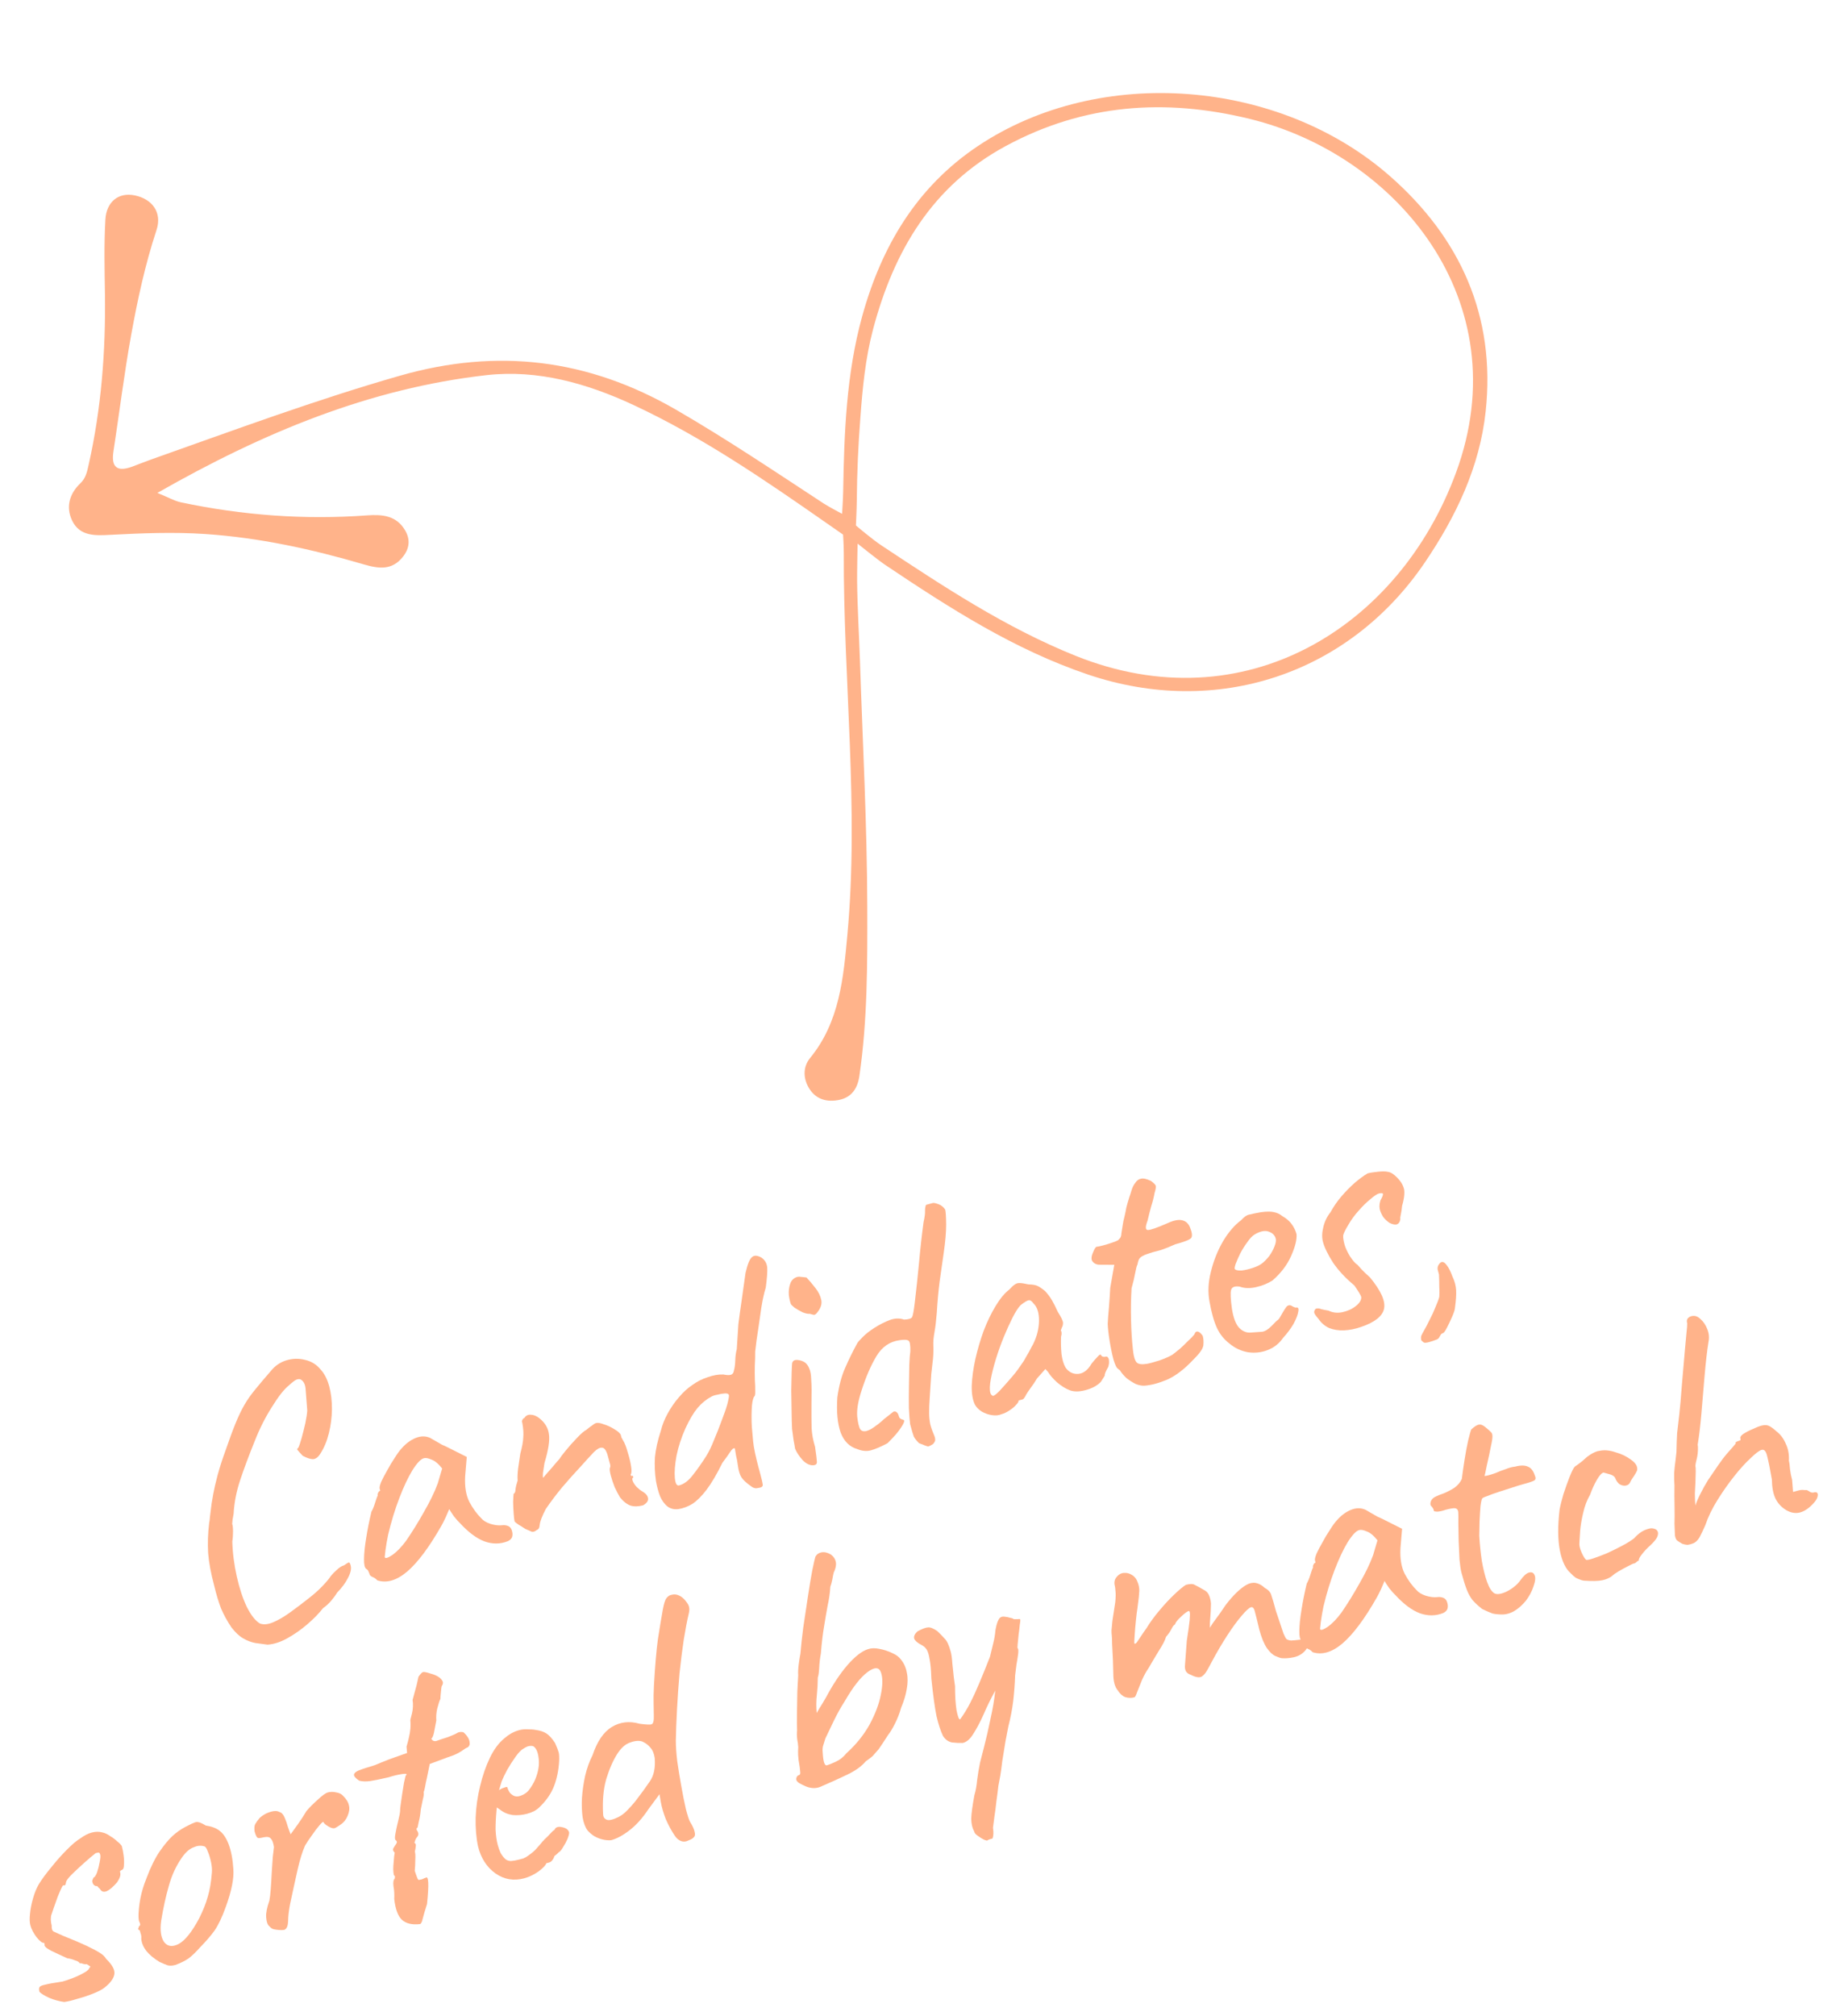 <svg width="199" height="220" viewBox="0 0 199 220" fill="none" xmlns="http://www.w3.org/2000/svg">
<path d="M184.812 168.438C184.639 168.512 184.446 168.564 184.233 168.593C184.039 168.59 183.834 168.548 183.619 168.468C183.358 168.317 183.175 168.201 183.07 168.118C182.958 168.01 182.881 167.824 182.838 167.559C182.82 167.288 182.803 166.865 182.787 166.289C182.805 165.842 182.808 165.234 182.795 164.465C182.775 163.67 182.772 162.884 182.785 162.107C182.752 161.674 182.741 161.222 182.752 160.749C182.789 160.27 182.837 159.829 182.895 159.427C182.946 159 182.982 158.672 183.004 158.446C183.017 157.669 183.041 156.986 183.077 156.397C183.138 155.801 183.217 155.117 183.314 154.346C183.404 153.549 183.496 152.502 183.591 151.207C183.744 149.51 183.855 148.224 183.924 147.35C184.012 146.442 184.072 145.791 184.105 145.396C184.156 144.968 184.179 144.645 184.176 144.425C184.12 144.219 184.13 144.05 184.206 143.92C184.307 143.782 184.448 143.689 184.628 143.641C184.989 143.544 185.32 143.649 185.623 143.954C185.945 144.227 186.197 144.601 186.379 145.077C186.555 145.526 186.595 145.985 186.499 146.452C186.336 147.49 186.195 148.715 186.076 150.127C185.951 151.514 185.835 152.884 185.728 154.237C185.615 155.565 185.479 156.706 185.32 157.66C185.348 157.763 185.357 157.953 185.349 158.232C185.341 158.51 185.313 158.766 185.265 158.999C185.217 159.233 185.166 159.454 185.111 159.662C185.082 159.863 185.068 159.963 185.068 159.963C185.095 160.066 185.108 160.27 185.107 160.574C185.106 160.878 185.096 161.253 185.077 161.7C185.057 162.037 185.035 162.47 185.012 163.001C185.014 163.525 185.035 163.961 185.073 164.31C185.139 164.044 185.317 163.624 185.605 163.049C185.893 162.475 186.172 161.973 186.443 161.541C186.758 161.07 187.115 160.547 187.513 159.971C187.911 159.395 188.237 158.962 188.49 158.674C188.744 158.385 188.966 158.132 189.157 157.915C189.366 157.666 189.471 157.541 189.471 157.541C189.443 157.438 189.468 157.376 189.545 157.356C189.641 157.302 189.741 157.262 189.844 157.234C189.947 157.207 189.995 157.18 189.988 157.154C190.007 157.121 190.003 157.054 189.975 156.951C189.941 156.822 190.051 156.668 190.307 156.489C190.588 156.303 190.915 156.133 191.288 155.978C191.679 155.79 192.004 155.662 192.261 155.592C192.571 155.51 192.833 155.509 193.047 155.589C193.262 155.669 193.57 155.891 193.971 156.253C194.39 156.582 194.718 157.032 194.954 157.604C195.209 158.143 195.316 158.75 195.276 159.423C195.331 159.629 195.371 159.936 195.398 160.343C195.443 160.717 195.521 161.11 195.631 161.522L195.731 162.821L196.349 162.655C196.555 162.6 196.758 162.587 196.959 162.616C197.153 162.619 197.25 162.621 197.25 162.621C197.381 162.696 197.512 162.772 197.642 162.847C197.766 162.897 197.88 162.908 197.983 162.88C198.292 162.797 198.442 162.895 198.434 163.173C198.419 163.426 198.284 163.697 198.03 163.985C197.523 164.563 197.011 164.921 196.496 165.059C196.006 165.19 195.5 165.105 194.978 164.803C194.448 164.476 194.06 164.055 193.812 163.542C193.564 163.029 193.432 162.332 193.418 161.453C193.217 160.292 193.048 159.454 192.91 158.939C192.79 158.391 192.589 158.155 192.306 158.231C192.048 158.3 191.646 158.601 191.098 159.134C190.544 159.642 189.947 160.298 189.308 161.105C188.668 161.911 188.058 162.779 187.479 163.707C186.899 164.635 186.455 165.555 186.147 166.465C185.942 166.935 185.739 167.362 185.538 167.747C185.331 168.106 185.089 168.336 184.812 168.438Z" fill="#FFB38A"/>
<path d="M176.021 171.954C175.727 172.198 175.358 172.366 174.913 172.458C174.469 172.549 173.838 172.566 173.022 172.509C172.971 172.523 172.841 172.502 172.633 172.447C172.451 172.386 172.249 172.302 172.027 172.196C171.824 172.057 171.644 171.898 171.486 171.72C170.915 171.238 170.513 170.407 170.279 169.227C170.046 168.047 170.034 166.56 170.243 164.764C170.32 164.33 170.459 163.768 170.661 163.079C170.889 162.383 171.117 161.742 171.347 161.156C171.595 160.537 171.786 160.168 171.92 160.05C171.92 160.05 172.048 159.96 172.303 159.781C172.559 159.602 172.875 159.338 173.251 158.989C173.366 158.903 173.494 158.814 173.634 158.721C173.801 158.621 173.971 158.534 174.144 158.46C174.318 158.386 174.472 158.344 174.608 158.335C175.13 158.223 175.71 158.275 176.347 158.491C177.004 158.674 177.574 158.949 178.059 159.316C178.537 159.657 178.756 160.012 178.717 160.382C178.731 160.433 178.682 160.557 178.568 160.753C178.474 160.916 178.358 161.099 178.219 161.302C178.099 161.472 178.004 161.636 177.936 161.792C177.848 161.981 177.685 162.094 177.447 162.13C177.234 162.16 177.013 162.108 176.784 161.976C176.575 161.812 176.415 161.578 176.307 161.276C176.2 161.084 175.955 160.942 175.572 160.852C175.215 160.754 175.036 160.705 175.036 160.705C174.83 160.761 174.585 161.033 174.302 161.523C174.038 161.98 173.795 162.515 173.573 163.127C173.233 163.715 172.982 164.375 172.82 165.109C172.651 165.817 172.539 166.482 172.485 167.104C172.45 167.693 172.424 168.114 172.409 168.366C172.375 168.652 172.459 169.016 172.66 169.459C172.862 169.901 173.028 170.161 173.159 170.236C173.275 170.26 173.536 170.204 173.942 170.068C174.373 169.925 174.874 169.735 175.446 169.499C176.011 169.237 176.559 168.966 177.091 168.685C177.623 168.405 178.049 168.139 178.368 167.888C178.775 167.447 179.152 167.153 179.498 167.005C179.845 166.857 180.116 166.785 180.31 166.788C180.621 166.815 180.826 166.912 180.926 167.078C181.026 167.245 181.017 167.468 180.898 167.748C180.773 168.002 180.523 168.304 180.147 168.653C179.79 168.97 179.479 169.302 179.213 169.649C178.966 169.964 178.86 170.185 178.894 170.314C178.791 170.342 178.686 170.412 178.578 170.523C178.488 170.602 178.402 170.64 178.317 170.634C178.266 170.648 178.07 170.742 177.73 170.916C177.39 171.09 177.041 171.28 176.682 171.487C176.349 171.686 176.129 171.842 176.021 171.954Z" fill="#FFB38A"/>
<path d="M163.903 176.194C163.515 176.188 163.188 176.151 162.921 176.085C162.648 175.992 162.273 175.83 161.797 175.599C161.378 175.27 161.03 174.949 160.753 174.637C160.501 174.317 160.288 173.933 160.112 173.483C159.93 173.007 159.738 172.396 159.538 171.649C159.455 171.34 159.383 170.863 159.32 170.217C159.283 169.564 159.252 168.882 159.227 168.171C159.221 167.427 159.21 166.768 159.194 166.192C159.204 165.61 159.201 165.238 159.185 165.077C159.173 164.721 158.992 164.562 158.643 164.601C158.295 164.639 157.918 164.726 157.512 164.862C157.126 164.966 156.858 164.996 156.709 164.953C156.599 164.955 156.537 164.93 156.523 164.879C156.502 164.802 156.492 164.763 156.492 164.763C156.464 164.66 156.434 164.599 156.402 164.58C156.388 164.529 156.325 164.449 156.213 164.341C156.134 164.251 156.122 164.103 156.177 163.895C156.25 163.654 156.422 163.47 156.691 163.343C156.909 163.229 157.208 163.108 157.588 162.979C157.986 162.817 158.374 162.616 158.751 162.377C159.122 162.112 159.395 161.79 159.57 161.412C159.65 160.783 159.751 160.08 159.874 159.302C159.996 158.523 160.127 157.826 160.265 157.209C160.423 156.559 160.536 156.156 160.604 156C160.98 155.651 161.278 155.474 161.498 155.471C161.711 155.441 162.001 155.598 162.369 155.941C162.546 156.087 162.674 156.205 162.753 156.294C162.858 156.376 162.913 156.527 162.916 156.747C162.92 156.967 162.865 157.327 162.75 157.827C162.661 158.32 162.508 159.037 162.291 159.979C162.232 160.271 162.178 160.534 162.13 160.768C162.075 160.976 162.048 161.079 162.048 161.079C162.158 161.078 162.316 161.049 162.522 160.994C162.728 160.939 162.982 160.857 163.284 160.748C163.554 160.621 163.904 160.485 164.335 160.342C164.759 160.174 165.107 160.08 165.378 160.063C165.971 159.904 166.44 159.903 166.785 160.059C167.124 160.189 167.375 160.508 167.539 161.016C167.666 161.286 167.647 161.47 167.48 161.57C167.339 161.663 166.921 161.803 166.226 161.989C165.994 162.051 165.637 162.161 165.154 162.318C164.672 162.475 164.164 162.638 163.629 162.809C163.121 162.973 162.681 163.132 162.308 163.287C161.955 163.41 161.785 163.497 161.798 163.548C161.735 163.62 161.672 163.9 161.609 164.386C161.572 164.865 161.539 165.412 161.51 166.027C161.501 166.61 161.49 167.137 161.479 167.609C161.533 168.533 161.626 169.447 161.758 170.351C161.915 171.247 162.106 172.01 162.33 172.64C162.554 173.271 162.816 173.683 163.117 173.879C163.411 174.049 163.876 173.979 164.511 173.671C165.139 173.337 165.614 172.947 165.937 172.502C166.297 171.992 166.619 171.698 166.902 171.622C167.211 171.54 167.417 171.636 167.518 171.913C167.639 172.157 167.597 172.568 167.393 173.147C167.209 173.694 166.933 174.209 166.566 174.694C166.192 175.153 165.768 175.529 165.294 175.822C164.839 176.082 164.376 176.206 163.903 176.194Z" fill="#FFB38A"/>
<path d="M143.285 180.311C143.127 180.133 142.957 180.013 142.775 179.951C142.585 179.864 142.477 179.769 142.45 179.666C142.422 179.563 142.381 179.463 142.328 179.367C142.294 179.238 142.211 179.136 142.08 179.061C141.91 178.941 141.83 178.589 141.839 178.007C141.842 177.399 141.917 176.647 142.063 175.752C142.203 174.831 142.397 173.855 142.645 172.822C142.796 172.561 142.929 172.235 143.046 171.845C143.162 171.455 143.258 171.195 143.333 171.064C143.306 170.961 143.32 170.86 143.377 170.762C143.426 170.639 143.503 170.563 143.606 170.535L143.544 170.304C143.509 170.175 143.566 169.925 143.715 169.554C143.89 169.175 144.11 168.758 144.374 168.3C144.631 167.817 144.907 167.357 145.204 166.918C145.494 166.454 145.747 166.11 145.963 165.887C146.407 165.381 146.902 165.014 147.448 164.785C148.02 164.549 148.557 164.543 149.059 164.767C149.157 164.824 149.32 164.918 149.549 165.05C149.777 165.182 150.039 165.333 150.333 165.503C150.645 165.64 150.962 165.79 151.281 165.953L153.052 166.845L152.875 168.963C152.816 170.083 152.967 171.009 153.329 171.74C153.716 172.464 154.153 173.065 154.64 173.542C154.845 173.791 155.175 173.992 155.63 174.146C156.111 174.293 156.539 174.344 156.913 174.299C157.126 174.27 157.34 174.295 157.555 174.376C157.77 174.456 157.915 174.638 157.991 174.922C158.06 175.179 158.064 175.399 158.002 175.581C157.941 175.763 157.788 175.915 157.544 176.035C156.722 176.366 155.868 176.374 154.983 176.059C154.124 175.737 153.226 175.066 152.291 174.047C152.146 173.92 151.929 173.675 151.638 173.311C151.366 172.915 151.2 172.655 151.14 172.534C151.071 172.69 150.944 172.986 150.757 173.423C150.563 173.834 150.41 174.137 150.297 174.333C148.965 176.678 147.715 178.351 146.549 179.354C145.401 180.324 144.313 180.643 143.285 180.311ZM144.096 177.775C144.145 177.955 144.415 177.883 144.908 177.558C145.419 177.2 145.928 176.677 146.434 175.989C147.109 175.008 147.764 173.949 148.398 172.812C149.058 171.669 149.555 170.639 149.889 169.721L150.367 168.103C149.95 167.579 149.56 167.256 149.196 167.133C148.85 166.977 148.574 166.926 148.368 166.982C148.033 167.071 147.614 167.515 147.11 168.313C146.632 169.103 146.157 170.114 145.686 171.344C145.215 172.575 144.811 173.898 144.472 175.314C144.353 175.898 144.255 176.463 144.18 177.007C144.124 177.519 144.096 177.775 144.096 177.775Z" fill="#FFB38A"/>
<path d="M139.917 180.965C139.774 180.948 139.547 180.871 139.234 180.734C138.921 180.597 138.609 180.308 138.297 179.867C137.979 179.4 137.699 178.716 137.458 177.814C137.276 177.035 137.127 176.426 137.01 175.988C136.918 175.543 136.769 175.348 136.563 175.404C136.357 175.459 136.013 175.772 135.531 176.343C135.068 176.881 134.553 177.585 133.985 178.455C133.418 179.325 132.858 180.275 132.306 181.307C132.124 181.659 131.939 181.998 131.751 182.325C131.581 182.619 131.39 182.836 131.179 182.975C130.961 183.089 130.667 183.071 130.296 182.922L129.777 182.688C129.614 182.594 129.502 182.486 129.442 182.364C129.375 182.216 129.343 182.045 129.346 181.851L129.551 179.063C129.715 178.025 129.819 177.28 129.863 176.826C129.9 176.347 129.905 176.056 129.878 175.953C129.843 175.824 129.791 175.783 129.72 175.829C129.521 175.91 129.246 176.122 128.896 176.464C128.54 176.781 128.324 177.059 128.251 177.3C128.148 177.327 128.024 177.485 127.88 177.772C127.736 178.059 127.537 178.347 127.283 178.636C127.186 178.993 126.932 179.489 126.523 180.123C126.139 180.751 125.758 181.391 125.381 182.044C125.122 182.417 124.88 182.855 124.656 183.356C124.457 183.851 124.283 184.285 124.134 184.656C124.011 185.02 123.911 185.213 123.834 185.233C123.499 185.323 123.165 185.316 122.834 185.211C122.528 185.1 122.255 184.856 122.016 184.478C121.693 184.095 121.531 183.49 121.53 182.662C121.522 181.808 121.477 180.716 121.397 179.385C121.396 178.971 121.385 178.67 121.362 178.483C121.34 178.296 121.33 178.105 121.333 177.911C121.355 177.684 121.388 177.344 121.432 176.89C121.502 176.43 121.607 175.739 121.747 174.818C121.796 174.281 121.802 173.893 121.766 173.654C121.749 173.382 121.726 173.195 121.698 173.092C121.629 172.835 121.635 172.598 121.716 172.384C121.822 172.162 121.968 171.985 122.153 171.852C122.338 171.72 122.528 171.655 122.722 171.658C123.019 171.634 123.302 171.71 123.57 171.887C123.864 172.056 124.079 172.344 124.215 172.749C124.324 173.051 124.374 173.341 124.366 173.62C124.351 173.872 124.332 174.112 124.31 174.339L124.165 175.496C124.112 175.814 124.055 176.271 123.994 176.867C123.932 177.463 123.887 178.013 123.856 178.519C123.819 178.998 123.811 179.276 123.832 179.353C123.878 179.424 123.965 179.387 124.092 179.242C124.212 179.072 124.36 178.853 124.537 178.585C124.732 178.284 124.931 177.996 125.133 177.721C125.536 177.061 126.011 176.409 126.556 175.766C127.12 175.09 127.667 174.502 128.195 174.002C128.724 173.501 129.142 173.155 129.449 172.962C129.887 172.844 130.204 172.842 130.4 172.955C130.621 173.062 130.993 173.266 131.516 173.567C131.745 173.699 131.91 173.904 132.011 174.18C132.113 174.456 132.173 174.73 132.19 175.002C132.192 175.112 132.184 175.39 132.165 175.837C132.14 176.258 132.111 176.665 132.079 177.061C132.073 177.449 132.07 177.643 132.07 177.643C132.07 177.643 132.177 177.476 132.391 177.143C132.631 176.802 132.894 176.442 133.178 176.062C133.456 175.656 133.664 175.352 133.803 175.149C134.601 174.107 135.345 173.383 136.037 172.977C136.729 172.571 137.407 172.679 138.071 173.302C138.456 173.502 138.693 173.77 138.783 174.105C138.898 174.433 139.066 175.009 139.287 175.833C139.403 176.161 139.535 176.554 139.685 177.01C139.835 177.467 139.975 177.885 140.104 178.265C140.252 178.611 140.363 178.817 140.435 178.88C140.54 178.962 140.706 179.015 140.932 179.037C141.178 179.026 141.488 178.998 141.862 178.953C142.263 178.901 142.539 179.006 142.692 179.269C142.846 179.532 142.751 179.847 142.408 180.215C142.083 180.55 141.686 180.767 141.215 180.866C140.745 180.964 140.312 180.997 139.917 180.965Z" fill="#FFB38A"/>
<path d="M107.805 200.833C107.793 200.892 107.663 200.871 107.415 200.772C107.194 200.666 106.962 200.521 106.719 200.337C106.484 200.179 106.358 200.02 106.342 199.858C106.143 199.525 106.035 199.071 106.019 198.496C106.035 197.939 106.15 197.08 106.364 195.919C106.511 195.438 106.611 194.886 106.666 194.264C106.746 193.635 106.851 193 106.983 192.357C107.049 192.091 107.198 191.513 107.429 190.623C107.66 189.732 107.889 188.732 108.116 187.622C108.369 186.506 108.545 185.464 108.646 184.499C108.162 185.374 107.734 186.248 107.36 187.121C106.98 187.968 106.604 188.676 106.232 189.245C105.886 189.808 105.503 190.131 105.084 190.216C104.728 190.228 104.337 190.209 103.909 190.158C103.5 190.074 103.172 189.831 102.926 189.427C102.671 188.888 102.439 188.177 102.231 187.295C102.047 186.405 101.859 185.034 101.667 183.18C101.638 182.249 101.574 181.549 101.476 181.078C101.396 180.575 101.287 180.218 101.147 180.007C101.008 179.795 100.811 179.627 100.557 179.502C100.139 179.283 99.886 179.061 99.798 178.836C99.729 178.578 99.851 178.311 100.163 178.034C100.67 177.76 101.046 177.618 101.291 177.608C101.53 177.571 101.869 177.701 102.307 177.998C102.603 178.278 102.869 178.551 103.107 178.819C103.363 179.054 103.588 179.532 103.781 180.253C103.864 180.562 103.923 180.988 103.958 181.531C104.019 182.067 104.072 182.577 104.119 183.061C104.185 183.513 104.229 183.833 104.252 184.02C104.25 185.042 104.303 185.911 104.412 186.627C104.547 187.336 104.679 187.674 104.808 187.639C105.212 187.089 105.578 186.494 105.903 185.855C106.248 185.183 106.588 184.443 106.923 183.635C107.278 182.795 107.66 181.851 108.069 180.802C108.184 180.302 108.302 179.815 108.423 179.341C108.544 178.867 108.624 178.39 108.661 177.911C108.726 177.534 108.808 177.222 108.907 176.975C109.006 176.727 109.104 176.577 109.2 176.524C109.315 176.438 109.473 176.409 109.674 176.438C109.901 176.46 110.106 176.502 110.288 176.564C110.489 176.593 110.596 176.633 110.61 176.684C110.643 176.703 110.714 176.712 110.824 176.71C110.934 176.708 111.044 176.706 111.154 176.704C111.282 176.67 111.357 176.691 111.378 176.768C111.392 176.82 111.372 177.005 111.319 177.322C111.292 177.633 111.25 177.99 111.192 178.392C111.153 178.761 111.12 179.101 111.092 179.412C111.058 179.698 111.061 179.862 111.101 179.907C111.166 179.945 111.179 180.148 111.14 180.518C111.094 180.861 111.033 181.25 110.956 181.685C110.905 182.113 110.857 182.499 110.811 182.842C110.781 183.761 110.712 184.691 110.605 185.63C110.491 186.544 110.313 187.476 110.07 188.424C109.998 188.775 109.894 189.313 109.758 190.04C109.647 190.76 109.533 191.467 109.415 192.161C109.33 192.874 109.255 193.419 109.19 193.795C109.142 194.028 109.074 194.392 108.985 194.885C108.929 195.397 108.858 195.954 108.771 196.557C108.71 197.154 108.638 197.711 108.556 198.23C108.481 198.775 108.427 199.189 108.393 199.475C108.473 199.978 108.453 200.37 108.335 200.65C108.232 200.677 108.116 200.708 107.987 200.743C107.866 200.803 107.805 200.833 107.805 200.833Z" fill="#FFB38A"/>
<path d="M89.791 194.894C89.477 195.061 89.167 195.143 88.863 195.142C88.559 195.141 88.267 195.081 87.987 194.963C87.707 194.845 87.453 194.719 87.224 194.587C86.989 194.43 86.889 194.263 86.924 194.088C86.953 193.887 87.058 193.762 87.238 193.714C87.341 193.686 87.378 193.566 87.349 193.353C87.338 193.107 87.279 192.682 87.172 192.075C87.127 191.701 87.109 191.375 87.117 191.096C87.144 190.785 87.144 190.578 87.116 190.475C87.121 190.391 87.092 190.178 87.028 189.836C86.983 189.462 86.977 189.132 87.011 188.847C86.99 188.356 86.986 187.722 86.998 186.945C87.004 186.143 87.017 185.367 87.037 184.616C87.075 183.833 87.107 183.231 87.133 182.81C87.108 182.513 87.127 182.121 87.19 181.635C87.253 181.149 87.315 180.759 87.375 180.467C87.439 179.677 87.543 178.724 87.686 177.609C87.854 176.488 88.023 175.366 88.192 174.244C88.36 173.122 88.519 172.168 88.668 171.383C88.835 170.565 88.949 170.065 89.011 169.883C89.162 169.622 89.382 169.466 89.673 169.416C89.989 169.359 90.326 169.434 90.685 169.642C90.993 169.863 91.179 170.144 91.243 170.486C91.3 170.802 91.222 171.182 91.01 171.625C90.955 171.833 90.901 172.096 90.849 172.414C90.789 172.706 90.719 172.959 90.638 173.174C90.598 173.848 90.502 174.522 90.352 175.197C90.227 175.865 90.098 176.618 89.963 177.455C89.821 178.266 89.702 179.264 89.606 180.449C89.505 181.001 89.443 181.542 89.42 182.073C89.389 182.578 89.34 182.908 89.272 183.065C89.269 183.673 89.234 184.317 89.168 184.997C89.095 185.652 89.09 186.302 89.152 186.948C89.152 186.948 89.247 186.785 89.435 186.458C89.65 186.125 89.898 185.713 90.181 185.223C90.896 183.872 91.662 182.714 92.48 181.75C93.324 180.778 94.078 180.19 94.741 179.984C95.094 179.862 95.505 179.849 95.972 179.944C96.465 180.033 96.933 180.184 97.377 180.396C97.814 180.583 98.141 180.826 98.359 181.127C98.69 181.535 98.902 182.017 98.995 182.571C99.107 183.093 99.101 183.689 98.977 184.357C98.871 184.993 98.665 185.669 98.361 186.386C98.208 186.951 97.988 187.521 97.701 188.095C97.431 188.636 97.183 189.048 96.955 189.33C96.759 189.631 96.564 189.931 96.368 190.232C96.192 190.5 96.043 190.72 95.923 190.89C95.651 191.211 95.428 191.464 95.257 191.648C95.079 191.806 94.826 191.998 94.5 192.224C94.063 192.755 93.392 193.238 92.487 193.674C91.582 194.11 90.683 194.516 89.791 194.894ZM90.267 192.654C90.448 192.606 90.759 192.481 91.202 192.279C91.671 192.071 92.07 191.757 92.399 191.337C93.444 190.395 94.284 189.355 94.918 188.219C95.545 187.057 95.957 185.967 96.153 184.948C96.368 183.896 96.371 183.081 96.161 182.503C95.951 181.924 95.465 181.916 94.705 182.479C93.945 183.041 93.121 184.09 92.235 185.625C91.806 186.292 91.414 186.991 91.058 187.721C90.72 188.419 90.401 189.084 90.101 189.717C89.997 190.048 89.908 190.334 89.834 190.575C89.787 190.809 89.778 191.032 89.807 191.245C89.856 192.253 90.01 192.723 90.267 192.654Z" fill="#FFB38A"/>
<path d="M75.2 200.833C74.886 201 74.588 201.024 74.308 200.906C74.061 200.806 73.844 200.616 73.658 200.335C73.294 199.797 72.966 199.195 72.677 198.527C72.407 197.826 72.225 197.199 72.131 196.644L71.991 195.812L70.805 197.413C70.136 198.421 69.435 199.202 68.7 199.758C67.992 200.307 67.328 200.664 66.71 200.83C66.413 200.854 66.102 200.827 65.777 200.748C65.452 200.67 65.143 200.546 64.849 200.376C64.581 200.199 64.348 200 64.15 199.776C63.899 199.457 63.716 198.982 63.602 198.35C63.514 197.711 63.489 197 63.527 196.216C63.585 195.4 63.701 194.596 63.875 193.804C64.068 192.979 64.337 192.231 64.681 191.559C65.186 190.043 65.89 189.013 66.793 188.467C67.696 187.921 68.7 187.804 69.805 188.116C70.55 188.219 70.997 188.238 71.144 188.171C71.318 188.097 71.393 187.759 71.37 187.158C71.363 186.718 71.355 186.278 71.348 185.839C71.334 185.373 71.346 184.749 71.384 183.965C71.504 181.835 71.647 180.154 71.814 178.922C72.006 177.684 72.185 176.6 72.351 175.673C72.475 175.004 72.611 174.582 72.757 174.404C72.921 174.195 73.11 174.075 73.323 174.046C73.606 173.97 73.891 174.004 74.178 174.148C74.466 174.292 74.722 174.527 74.947 174.853C75.112 175.057 75.206 175.253 75.229 175.44C75.27 175.594 75.251 175.834 75.173 176.159C75.004 176.867 74.825 177.798 74.638 178.952C74.469 180.074 74.315 181.303 74.176 182.638C74.062 183.966 73.971 185.274 73.902 186.562C73.833 187.851 73.791 188.98 73.775 189.951C73.772 190.559 73.824 191.318 73.93 192.228C74.061 193.131 74.213 194.057 74.384 195.005C74.548 195.927 74.714 196.753 74.882 197.481C75.068 198.176 75.214 198.62 75.321 198.812C75.614 199.286 75.782 199.655 75.825 199.92C75.894 200.177 75.874 200.362 75.766 200.474C75.665 200.611 75.476 200.731 75.2 200.833ZM67.521 198.293C67.861 198.12 68.171 197.885 68.45 197.589C68.756 197.286 69.064 196.941 69.374 196.555C69.988 195.755 70.513 195.035 70.948 194.393C71.384 193.752 71.557 192.905 71.468 191.852C71.389 191.349 71.234 190.977 71.003 190.735C70.792 190.46 70.497 190.235 70.119 190.061C69.754 189.937 69.309 189.974 68.782 190.17C68.273 190.334 67.805 190.75 67.376 191.417C66.91 192.149 66.508 193.071 66.171 194.183C65.86 195.288 65.749 196.574 65.838 198.04C65.856 198.312 65.988 198.497 66.236 198.596C66.483 198.696 66.912 198.595 67.521 198.293Z" fill="#FFB38A"/>
<path d="M57.215 204.989C56.082 205.292 55.04 205.116 54.091 204.459C53.136 203.777 52.498 202.788 52.179 201.493C51.982 200.552 51.896 199.512 51.922 198.373C51.967 197.202 52.129 196.054 52.408 194.93C52.68 193.781 53.037 192.746 53.481 191.827C53.925 190.907 54.453 190.2 55.066 189.704C55.289 189.506 55.532 189.331 55.794 189.178C56.083 189.018 56.382 188.896 56.691 188.813C56.974 188.737 57.284 188.71 57.621 188.73C57.95 188.724 58.232 188.745 58.466 188.793C58.952 188.856 59.346 188.985 59.646 189.181C59.947 189.376 60.26 189.72 60.586 190.213C60.794 190.682 60.926 191.019 60.981 191.225C61.036 191.431 61.055 191.757 61.036 192.204C60.976 193.214 60.79 194.12 60.48 194.921C60.17 195.721 59.665 196.464 58.965 197.149C58.794 197.333 58.577 197.501 58.314 197.654C58.07 197.775 57.807 197.873 57.523 197.949C57.008 198.087 56.482 198.131 55.944 198.082C55.425 198 54.972 197.804 54.586 197.494L54.232 197.257L54.199 197.597C54.128 198.362 54.094 199.061 54.099 199.695C54.129 200.322 54.209 200.88 54.34 201.369C54.423 201.679 54.528 201.968 54.656 202.237C54.809 202.5 54.977 202.717 55.161 202.889C55.306 203.016 55.504 203.087 55.757 203.102C56.028 203.084 56.306 203.038 56.589 202.962C56.769 202.913 56.95 202.865 57.13 202.817C57.329 202.736 57.508 202.632 57.668 202.507C58.065 202.235 58.367 201.974 58.577 201.725C58.812 201.469 59.043 201.2 59.271 200.918L59.405 200.799L59.367 200.809C59.634 200.572 59.863 200.345 60.054 200.128C60.27 199.905 60.378 199.793 60.378 199.793C60.481 199.765 60.567 199.673 60.635 199.517C60.814 199.359 61.082 199.328 61.439 199.426C61.822 199.516 62.052 199.703 62.128 199.987C62.136 200.122 62.076 200.36 61.946 200.698C61.809 201.011 61.642 201.318 61.447 201.619C61.277 201.913 61.118 202.093 60.971 202.16C60.952 202.193 60.876 202.269 60.742 202.387C60.601 202.48 60.512 202.559 60.474 202.625L60.513 202.614C60.364 202.985 60.173 203.202 59.941 203.264L59.632 203.347C59.578 203.555 59.298 203.851 58.794 204.234C58.282 204.592 57.756 204.844 57.215 204.989ZM56.676 196.023C57.14 195.898 57.504 195.663 57.77 195.315C58.055 194.935 58.281 194.544 58.449 194.14C58.778 193.306 58.895 192.557 58.799 191.892C58.723 191.195 58.521 190.752 58.195 190.564C58.02 190.528 57.868 190.527 57.739 190.562C57.629 190.563 57.42 190.661 57.113 190.853C56.895 190.967 56.625 191.247 56.302 191.692C55.98 192.137 55.668 192.621 55.366 193.144C55.09 193.659 54.887 194.086 54.757 194.425L54.472 195.371C54.658 195.238 54.84 195.148 55.021 195.1C55.22 195.019 55.339 195.001 55.379 195.045C55.441 195.277 55.538 195.486 55.671 195.671C55.822 195.824 55.976 195.934 56.132 196.003C56.315 196.064 56.496 196.071 56.676 196.023Z" fill="#FFB38A"/>
<path d="M45.838 209.984C44.953 210.083 44.288 209.916 43.84 209.484C43.426 209.07 43.158 208.328 43.036 207.256C43.06 206.725 43.033 206.263 42.955 205.87C42.896 205.444 42.943 205.155 43.096 205.004C43.096 205.004 43.098 204.962 43.103 204.878C43.134 204.786 43.1 204.713 43.002 204.656C42.913 204.321 42.904 203.827 42.977 203.172C42.987 203.004 43.004 202.806 43.026 202.579C43.067 202.32 43.087 202.19 43.087 202.19C42.903 202.019 42.858 201.851 42.952 201.688C43.047 201.525 43.145 201.374 43.246 201.237C43.366 201.066 43.341 200.921 43.17 200.801C43.091 200.712 43.094 200.463 43.177 200.054C43.254 199.619 43.353 199.165 43.474 198.691C43.596 198.216 43.664 197.853 43.679 197.6C43.666 197.549 43.682 197.351 43.728 197.008C43.773 196.664 43.831 196.262 43.901 195.802C43.971 195.341 44.039 194.923 44.103 194.547C44.194 194.163 44.251 193.913 44.275 193.797C44.498 193.599 44.371 193.536 43.894 193.609C43.416 193.682 42.923 193.8 42.415 193.964C41.61 194.152 40.955 194.286 40.452 194.366C39.975 194.438 39.557 194.426 39.2 194.328C38.794 194.051 38.609 193.824 38.645 193.649C38.7 193.441 38.981 193.255 39.489 193.091C39.817 192.976 40.072 192.894 40.252 192.846C40.458 192.79 40.712 192.708 41.014 192.6C41.335 192.459 41.833 192.256 42.508 191.993L44.437 191.31L44.377 190.622C44.493 190.232 44.581 189.891 44.641 189.599C44.72 189.274 44.773 188.956 44.8 188.645C44.827 188.334 44.825 188.017 44.793 187.695C44.793 187.695 44.854 187.457 44.975 186.983C45.09 186.483 45.111 185.994 45.038 185.517C45.209 184.919 45.355 184.383 45.477 183.909C45.591 183.409 45.661 183.1 45.684 182.983C45.906 182.676 46.068 182.508 46.171 182.48C46.3 182.446 46.592 182.506 47.047 182.66C47.313 182.726 47.561 182.826 47.789 182.958C48.018 183.09 48.186 183.252 48.293 183.444C48.392 183.611 48.363 183.812 48.206 184.047C48.182 184.164 48.156 184.378 48.129 184.689C48.095 184.974 48.077 185.214 48.073 185.408C47.967 185.629 47.853 185.977 47.732 186.452C47.629 186.893 47.595 187.33 47.628 187.763C47.539 188.256 47.453 188.707 47.369 189.116C47.279 189.5 47.182 189.705 47.079 189.733C47.199 189.976 47.388 190.064 47.646 189.995C47.897 189.9 48.315 189.76 48.9 189.576C49.376 189.393 49.697 189.252 49.863 189.152C50.049 189.02 50.288 188.983 50.58 189.043C50.757 189.189 50.915 189.367 51.054 189.578C51.194 189.789 51.265 190.005 51.269 190.225C51.291 190.412 51.223 190.568 51.063 190.694C50.935 190.728 50.685 190.878 50.314 191.143C49.962 191.376 49.494 191.584 48.908 191.768L46.912 192.51L46.607 194C46.517 194.383 46.445 194.734 46.392 195.052C46.332 195.344 46.283 195.522 46.246 195.588C46.287 195.742 46.259 195.998 46.162 196.356C46.09 196.706 46.012 197.086 45.929 197.495C45.891 197.974 45.818 198.422 45.709 198.837C45.625 199.246 45.583 199.451 45.583 199.451C45.48 199.478 45.449 199.569 45.491 199.724C45.702 199.999 45.726 200.241 45.561 200.451C45.453 200.562 45.368 200.709 45.306 200.891C45.264 201.041 45.242 201.116 45.242 201.116C45.373 201.191 45.42 201.316 45.385 201.492C45.374 201.66 45.342 201.848 45.287 202.056C45.343 202.262 45.358 202.576 45.332 202.997C45.333 203.41 45.313 203.802 45.274 204.172C45.424 204.628 45.529 204.918 45.59 205.039C45.65 205.161 45.728 205.196 45.824 205.142C45.96 205.134 46.076 205.102 46.172 205.049C46.268 204.996 46.368 204.955 46.471 204.928C46.79 204.676 46.838 205.63 46.616 207.788C46.376 208.542 46.217 209.081 46.139 209.406C46.067 209.757 45.967 209.949 45.838 209.984Z" fill="#FFB38A"/>
<path d="M31.115 210.574C31.045 210.621 30.913 210.643 30.718 210.639C30.524 210.636 30.327 210.62 30.126 210.591C29.925 210.562 29.791 210.529 29.726 210.491C29.596 210.416 29.451 210.289 29.293 210.11C29.16 209.925 29.081 209.629 29.055 209.222C29.022 208.789 29.138 208.192 29.403 207.43C29.463 207.138 29.514 206.711 29.556 206.147C29.598 205.584 29.634 204.994 29.662 204.379C29.709 203.732 29.748 203.155 29.779 202.65C29.835 202.138 29.877 201.782 29.906 201.581C29.84 201.129 29.732 200.827 29.581 200.674C29.448 200.489 29.198 200.432 28.831 200.503C28.573 200.572 28.36 200.601 28.192 200.591C28.049 200.574 27.916 200.334 27.791 199.87C27.746 199.496 27.771 199.227 27.865 199.063C27.978 198.867 28.139 198.645 28.349 198.395C28.572 198.198 28.805 198.038 29.049 197.918C29.319 197.791 29.585 197.705 29.85 197.662C30.114 197.619 30.345 197.654 30.541 197.767C30.749 197.821 30.927 198.022 31.075 198.369C31.216 198.69 31.335 199.031 31.431 199.392C31.554 199.745 31.652 200.009 31.726 200.182C31.929 199.907 32.2 199.531 32.542 199.053C32.902 198.542 33.204 198.074 33.45 197.65C33.786 197.256 34.199 196.842 34.69 196.406C35.174 195.946 35.544 195.681 35.802 195.612C36.086 195.536 36.389 195.537 36.714 195.616C37.032 195.668 37.27 195.784 37.428 195.963C37.803 196.331 38.023 196.687 38.087 197.028C38.176 197.363 38.128 197.749 37.941 198.186C37.773 198.589 37.514 198.908 37.162 199.14C36.836 199.365 36.621 199.492 36.518 199.519C36.363 199.561 36.139 199.497 35.845 199.327C35.551 199.157 35.371 198.999 35.304 198.851C35.283 198.774 35.136 198.896 34.863 199.217C34.609 199.506 34.334 199.87 34.038 200.308C33.734 200.721 33.488 201.09 33.299 201.417C33.007 202.075 32.739 202.934 32.499 203.992C32.258 205.051 31.978 206.326 31.661 207.819C31.524 208.546 31.453 209.159 31.449 209.657C31.438 210.129 31.326 210.435 31.115 210.574Z" fill="#FFB38A"/>
<path d="M19.128 214.449C18.793 214.539 18.505 214.547 18.265 214.473C18.05 214.393 17.77 214.275 17.424 214.119C16.797 213.735 16.318 213.339 15.988 212.93C15.65 212.496 15.462 212.05 15.422 211.591C15.444 211.364 15.418 211.164 15.344 210.991C15.289 210.785 15.261 210.682 15.261 210.682C15.098 210.587 15.038 210.52 15.083 210.481C15.121 210.416 15.151 210.324 15.175 210.208C15.33 210.166 15.343 210.011 15.216 209.741C15.109 209.549 15.091 209.071 15.163 208.306C15.234 207.542 15.38 206.798 15.601 206.077C15.686 205.778 15.828 205.381 16.027 204.886C16.219 204.365 16.44 203.85 16.69 203.342C16.959 202.8 17.213 202.359 17.454 202.019C17.953 201.305 18.412 200.754 18.833 200.366C19.253 199.977 19.729 199.642 20.262 199.362C20.794 199.081 21.163 198.913 21.369 198.858C21.601 198.796 21.965 198.919 22.462 199.228C23.123 199.326 23.631 199.522 23.985 199.813C24.365 200.098 24.687 200.578 24.951 201.252C25.235 202.004 25.409 202.91 25.472 203.97C25.554 204.997 25.276 206.383 24.639 208.127C24.244 209.227 23.838 210.081 23.421 210.69C22.997 211.273 22.471 211.883 21.841 212.521C21.397 213.027 20.98 213.428 20.59 213.726C20.194 213.998 19.706 214.239 19.128 214.449ZM21.74 209.36C22.171 208.499 22.485 207.711 22.68 206.996C22.901 206.274 23.051 205.392 23.13 204.349C23.157 204.038 23.128 203.673 23.044 203.254C22.952 202.809 22.832 202.414 22.684 202.067C22.555 201.687 22.406 201.493 22.238 201.482C21.88 201.385 21.493 201.433 21.076 201.628C20.652 201.797 20.241 202.169 19.843 202.745C19.224 203.629 18.753 204.652 18.43 205.816C18.099 206.953 17.82 208.229 17.591 209.643C17.454 210.674 17.564 211.445 17.922 211.956C18.298 212.435 18.827 212.501 19.506 212.153C20.205 211.772 20.95 210.841 21.74 209.36Z" fill="#FFB38A"/>
<path d="M7.006 218.483C6.462 218.409 5.926 218.262 5.398 218.045C4.863 217.802 4.501 217.581 4.31 217.384C4.248 217.152 4.245 216.987 4.302 216.889C4.351 216.765 4.56 216.668 4.927 216.597C5.314 216.494 5.946 216.38 6.823 216.255C7.132 216.172 7.512 216.043 7.962 215.867C8.412 215.691 8.816 215.5 9.175 215.294C9.559 215.08 9.756 214.889 9.767 214.721C9.895 214.686 9.911 214.641 9.813 214.584C9.708 214.502 9.59 214.423 9.459 214.348C9.356 214.375 9.23 214.368 9.081 214.325C8.924 214.256 8.795 214.236 8.692 214.264C8.657 214.135 8.49 214.028 8.191 213.942C7.911 213.824 7.628 213.748 7.343 213.714C6.652 213.402 6.053 213.121 5.544 212.871C5.028 212.595 4.805 212.379 4.873 212.222C4.845 212.119 4.832 212.068 4.832 212.068C4.825 212.042 4.821 212.029 4.821 212.029C4.641 212.077 4.366 211.875 3.996 211.422C3.652 210.962 3.425 210.526 3.314 210.114C3.231 209.805 3.218 209.394 3.274 208.882C3.323 208.345 3.433 207.777 3.605 207.179C3.776 206.581 3.984 206.069 4.229 205.645C4.575 205.083 5.03 204.464 5.595 203.788C6.152 203.087 6.714 202.453 7.28 201.887C7.865 201.289 8.372 200.863 8.801 200.61C9.217 200.305 9.618 200.101 10.004 199.998C10.416 199.887 10.801 199.881 11.158 199.978C11.45 200.038 11.734 200.169 12.009 200.372C12.303 200.541 12.562 200.734 12.785 200.95C13.028 201.134 13.199 201.309 13.299 201.475C13.382 201.784 13.449 202.139 13.501 202.539C13.546 202.914 13.555 203.256 13.528 203.567C13.527 203.871 13.436 204.048 13.255 204.096C13.255 204.096 13.22 204.119 13.15 204.166C13.098 204.179 13.09 204.251 13.124 204.379C13.193 204.637 13.08 204.985 12.783 205.423C12.383 205.889 12.014 206.209 11.674 206.383C11.327 206.531 11.07 206.448 10.903 206.134C10.798 206.052 10.722 205.976 10.676 205.905C10.629 205.835 10.555 205.813 10.452 205.841C10.452 205.841 10.403 205.813 10.305 205.756C10.207 205.7 10.133 205.581 10.085 205.401C10.058 205.298 10.072 205.197 10.129 205.099C10.178 204.976 10.203 204.914 10.203 204.914C10.332 204.879 10.461 204.693 10.591 204.354C10.715 203.99 10.809 203.62 10.874 203.243C10.957 202.834 10.982 202.565 10.947 202.437C10.906 202.282 10.856 202.199 10.798 202.187C10.765 202.168 10.646 202.186 10.44 202.241C10.12 202.493 9.738 202.816 9.292 203.212C8.845 203.607 8.425 203.996 8.03 204.378C7.655 204.727 7.391 205.032 7.24 205.293C7.186 205.501 7.152 205.635 7.14 205.693C7.122 205.726 7.061 205.756 6.958 205.783C6.93 205.68 6.854 205.756 6.729 206.01C6.622 206.232 6.485 206.545 6.317 206.949C6.175 207.346 6.033 207.743 5.891 208.14C5.768 208.504 5.675 208.777 5.614 208.959C5.576 209.025 5.553 209.196 5.545 209.475C5.555 209.72 5.588 209.946 5.644 210.152C5.623 210.489 5.695 210.705 5.858 210.799C6.015 210.867 6.36 211.023 6.895 211.266C7.976 211.695 8.832 212.059 9.465 212.358C10.097 212.658 10.58 212.915 10.914 213.13C11.247 213.344 11.471 213.56 11.585 213.778C12.255 214.427 12.556 214.981 12.486 215.442C12.416 215.902 12.075 216.38 11.462 216.875C11.239 217.073 10.841 217.29 10.27 217.526C9.698 217.762 9.103 217.963 8.485 218.129C7.874 218.32 7.381 218.438 7.006 218.483Z" fill="#FFB38A"/>
<path d="M155.993 146.469C155.735 146.538 155.561 146.557 155.47 146.527C155.411 146.515 155.307 146.432 155.155 146.28C155.107 146.099 155.104 145.934 155.147 145.785C155.215 145.628 155.316 145.436 155.448 145.207C155.636 144.881 155.846 144.479 156.077 144.003C156.316 143.553 156.525 143.097 156.704 142.634C156.91 142.165 157.046 141.797 157.113 141.531C157.14 141.22 157.14 140.861 157.114 140.454C157.114 140.04 157.103 139.587 157.082 139.096C157.026 138.89 156.978 138.71 156.937 138.555C156.914 138.368 156.941 138.209 157.016 138.079C157.148 137.85 157.282 137.731 157.417 137.722C157.579 137.707 157.749 137.827 157.928 138.083C158.133 138.331 158.337 138.732 158.54 139.285C158.795 139.824 158.933 140.339 158.954 140.831C158.976 141.322 158.934 141.94 158.83 142.686C158.827 142.88 158.732 143.195 158.545 143.632C158.359 144.068 158.165 144.479 157.965 144.864C157.764 145.249 157.625 145.452 157.548 145.473C157.445 145.5 157.362 145.55 157.298 145.623C157.242 145.721 157.176 145.835 157.1 145.965C157.025 146.096 156.884 146.189 156.678 146.244C156.504 146.318 156.276 146.393 155.993 146.469Z" fill="#FFB38A"/>
<path d="M148.598 144.807C147.967 145.031 147.339 145.158 146.712 145.188C146.111 145.211 145.563 145.123 145.068 144.924C144.592 144.693 144.214 144.366 143.935 143.944C143.659 143.632 143.503 143.411 143.468 143.282C143.427 143.128 143.483 142.975 143.635 142.824C143.841 142.768 144.039 142.784 144.228 142.872C144.436 142.927 144.699 142.98 145.017 143.033C145.493 143.265 146.005 143.321 146.552 143.201C147.126 143.075 147.617 142.847 148.025 142.517C148.434 142.187 148.622 141.86 148.591 141.537C148.564 141.434 148.477 141.264 148.33 141.027C148.184 140.79 148.021 140.544 147.842 140.288C146.885 139.496 146.111 138.668 145.52 137.805C144.949 136.909 144.581 136.152 144.415 135.533C144.291 135.07 144.301 134.542 144.447 133.951C144.585 133.334 144.851 132.78 145.243 132.288C145.576 131.675 145.974 131.099 146.437 130.561C146.9 130.022 147.377 129.536 147.868 129.101C148.384 128.658 148.857 128.311 149.286 128.058C149.569 127.982 149.953 127.921 150.438 127.874C150.922 127.827 151.268 127.831 151.476 127.885C151.787 127.912 152.133 128.123 152.515 128.518C152.89 128.887 153.136 129.29 153.254 129.728C153.302 129.908 153.312 130.154 153.285 130.465C153.258 130.776 153.181 131.156 153.052 131.604C153.025 131.915 152.982 132.216 152.922 132.509C152.855 132.775 152.836 132.96 152.863 133.063C152.81 133.38 152.668 133.57 152.436 133.633C152.223 133.662 151.973 133.605 151.686 133.461C151.418 133.284 151.178 133.059 150.967 132.784C150.76 132.425 150.639 132.127 150.602 131.888C150.559 131.623 150.59 131.325 150.694 130.994C150.901 130.634 150.991 130.403 150.964 130.3C150.936 130.197 150.781 130.184 150.497 130.259C150.317 130.308 150.013 130.513 149.586 130.876C149.177 131.207 148.751 131.625 148.307 132.13C147.881 132.603 147.527 133.084 147.244 133.574C146.879 134.169 146.673 134.583 146.625 134.817C146.603 135.044 146.65 135.376 146.768 135.814C146.864 136.175 147.062 136.605 147.362 137.104C147.687 137.597 147.964 137.909 148.193 138.041C148.193 138.041 148.331 138.197 148.608 138.51C148.878 138.796 149.194 139.098 149.555 139.415C150.744 140.864 151.254 141.997 151.087 142.815C150.919 143.633 150.09 144.297 148.598 144.807Z" fill="#FFB38A"/>
<path d="M140.053 146.019C139.636 146.628 139.077 147.067 138.377 147.338C137.702 147.602 136.992 147.681 136.246 147.577C135.494 147.448 134.816 147.133 134.212 146.632C133.622 146.182 133.166 145.614 132.844 144.928C132.515 144.215 132.244 143.253 132.029 142.04C131.837 141.015 131.89 139.924 132.188 138.768C132.478 137.586 132.916 136.488 133.5 135.476C134.111 134.456 134.774 133.685 135.489 133.162C135.807 132.801 136.098 132.599 136.362 132.556C136.646 132.48 137.077 132.392 137.658 132.291C138.271 132.21 138.74 132.208 139.065 132.287C139.415 132.359 139.715 132.499 139.964 132.708C140.454 132.991 140.815 133.309 141.048 133.661C141.273 133.987 141.434 134.33 141.531 134.691C141.58 135.285 141.38 136.084 140.931 137.088C140.501 138.059 139.827 138.943 138.909 139.741C138.39 140.074 137.793 140.316 137.116 140.47C136.44 140.624 135.841 140.605 135.32 140.413C134.776 140.338 134.464 140.463 134.385 140.788C134.3 141.087 134.331 141.769 134.478 142.833C134.637 143.84 134.908 144.54 135.29 144.935C135.665 145.304 136.081 145.468 136.54 145.428C137.083 145.393 137.503 145.364 137.8 145.339C138.116 145.282 138.458 145.066 138.827 144.691C139.17 144.323 139.39 144.112 139.486 144.059C139.575 143.98 139.639 143.908 139.676 143.842C139.733 143.744 139.855 143.532 140.044 143.206C140.176 142.977 140.283 142.81 140.366 142.705C140.441 142.575 140.543 142.492 140.672 142.458C140.801 142.423 140.934 142.456 141.071 142.558C141.202 142.633 141.326 142.683 141.443 142.707C141.7 142.638 141.793 142.778 141.721 143.129C141.675 143.472 141.505 143.918 141.21 144.467C140.908 144.989 140.523 145.507 140.053 146.019ZM137.819 137.839C138.068 137.634 138.316 137.374 138.563 137.06C138.803 136.719 138.988 136.38 139.118 136.041C139.267 135.67 139.314 135.381 139.259 135.175C139.162 134.815 138.915 134.563 138.518 134.421C138.115 134.253 137.602 134.349 136.981 134.709C136.718 134.862 136.448 135.142 136.17 135.547C135.885 135.927 135.624 136.342 135.386 136.793C135.173 137.236 135.002 137.627 134.872 137.966C134.767 138.297 134.748 138.482 134.813 138.52C134.925 138.628 135.171 138.672 135.553 138.653C135.927 138.608 136.33 138.514 136.761 138.371C137.218 138.221 137.57 138.043 137.819 137.839Z" fill="#FFB38A"/>
<path d="M124.963 151.222C124.666 151.246 124.331 151.184 123.96 151.035C123.608 150.853 123.274 150.639 122.96 150.392C122.664 150.112 122.443 149.854 122.297 149.617C122.283 149.566 122.227 149.512 122.129 149.455C122.057 149.392 122.021 149.36 122.021 149.36C121.897 149.31 121.743 148.993 121.558 148.407C121.393 147.789 121.248 147.096 121.125 146.328C121.003 145.561 120.934 144.944 120.92 144.478C120.938 144.032 120.983 143.426 121.054 142.662C121.118 141.872 121.165 141.169 121.193 140.554L121.636 138.033L119.977 138.023C119.783 138.019 119.6 137.958 119.43 137.838C119.286 137.711 119.2 137.596 119.172 137.493C119.117 137.287 119.167 137.011 119.323 136.665C119.472 136.294 119.598 136.095 119.701 136.067C119.837 136.059 120.072 136.009 120.407 135.92C120.768 135.823 121.112 135.717 121.44 135.601C121.768 135.486 121.967 135.405 122.037 135.358C122.127 135.279 122.212 135.187 122.295 135.082C122.37 134.952 122.409 134.789 122.413 134.595C122.465 134.277 122.512 133.989 122.553 133.729C122.587 133.444 122.653 133.123 122.751 132.766C122.841 132.382 122.907 132.061 122.948 131.802C123.014 131.535 123.121 131.162 123.269 130.68C123.349 130.466 123.432 130.209 123.518 129.91C123.603 129.611 123.738 129.34 123.921 129.098C124.098 128.829 124.305 128.677 124.544 128.641C124.802 128.572 125.169 128.653 125.645 128.884C125.92 129.087 126.087 129.249 126.148 129.371C126.208 129.493 126.17 129.765 126.035 130.188C125.947 130.681 125.819 131.184 125.653 131.698C125.513 132.205 125.386 132.708 125.271 133.208C125.011 133.885 125.02 134.228 125.298 134.236C125.576 134.245 126.284 134 127.42 133.502C128.133 133.173 128.684 133.067 129.074 133.183C129.457 133.274 129.733 133.531 129.902 133.955C130.145 134.553 130.181 134.943 130.009 135.127C129.838 135.311 129.262 135.534 128.284 135.797C127.693 136.065 127.182 136.271 126.751 136.414C126.313 136.532 125.991 136.618 125.785 136.673C125.457 136.789 125.242 136.86 125.139 136.888C125.036 136.915 124.888 136.983 124.696 137.089C124.504 137.196 124.373 137.328 124.305 137.484C124.255 137.608 124.206 137.786 124.159 138.02C124.083 138.151 124.001 138.463 123.912 138.956C123.824 139.449 123.694 139.994 123.523 140.592C123.452 141.771 123.433 142.936 123.465 144.086C123.49 145.211 123.56 146.297 123.675 147.343C123.744 148.015 123.878 148.462 124.076 148.685C124.267 148.882 124.64 148.934 125.194 148.841C125.485 148.791 125.935 148.67 126.547 148.478C127.177 148.254 127.658 148.042 127.991 147.843C128.24 147.638 128.502 147.43 128.777 147.218C129.044 146.981 129.286 146.751 129.502 146.527C129.7 146.336 129.897 146.145 130.094 145.954C130.285 145.738 130.38 145.629 130.38 145.629C130.453 145.389 130.578 145.286 130.753 145.322C130.928 145.358 131.109 145.517 131.295 145.798C131.378 146.107 131.399 146.447 131.36 146.816C131.321 147.185 130.952 147.712 130.252 148.397C129.286 149.428 128.334 150.153 127.397 150.57C126.478 150.954 125.667 151.171 124.963 151.222Z" fill="#FFB38A"/>
<path d="M109.349 154.329C109.053 154.463 108.705 154.502 108.303 154.444C107.901 154.386 107.52 154.253 107.161 154.046C106.827 153.831 106.581 153.58 106.42 153.292C106.172 152.778 106.057 152.091 106.075 151.231C106.112 150.338 106.241 149.378 106.464 148.352C106.704 147.294 107.007 146.26 107.372 145.251C107.762 144.236 108.197 143.333 108.675 142.542C109.172 141.718 109.673 141.115 110.178 140.731C110.413 140.475 110.601 140.3 110.741 140.208C110.901 140.082 111.078 140.021 111.272 140.024C111.492 140.02 111.822 140.07 112.264 140.172C112.652 140.179 112.954 140.222 113.169 140.303C113.383 140.383 113.684 140.579 114.071 140.889C114.381 141.22 114.639 141.565 114.845 141.924C115.052 142.283 115.259 142.696 115.468 143.165C115.846 143.754 116.038 144.158 116.041 144.378C116.038 144.572 115.999 144.734 115.923 144.865C115.786 145.178 115.769 145.32 115.872 145.293C115.872 145.293 115.873 145.348 115.875 145.458C115.896 145.535 115.879 145.678 115.824 145.886C115.796 146.501 115.813 147.131 115.875 147.777C115.957 148.39 116.101 148.876 116.307 149.235C116.665 149.746 117.128 149.981 117.697 149.939C118.265 149.897 118.757 149.517 119.172 148.798C119.4 148.516 119.622 148.263 119.838 148.04C120.048 147.791 120.18 147.769 120.235 147.975C120.235 147.975 120.284 148.003 120.382 148.06C120.473 148.091 120.57 148.092 120.673 148.065C120.802 148.03 120.893 148.061 120.947 148.157C121.026 148.246 121.064 148.388 121.06 148.582C121.076 148.744 121.047 148.945 120.973 149.185C120.691 149.675 120.566 149.984 120.601 150.113C120.601 150.113 120.563 150.179 120.488 150.309C120.431 150.407 120.324 150.574 120.166 150.809C119.779 151.217 119.224 151.517 118.503 151.711C117.807 151.897 117.229 151.9 116.766 151.72C116.304 151.541 115.84 151.251 115.374 150.851C114.934 150.445 114.614 150.075 114.414 149.742L114.117 149.407L113.194 150.442C112.986 150.801 112.75 151.154 112.484 151.501C112.244 151.842 112.086 152.077 112.01 152.208C111.961 152.332 111.895 152.446 111.812 152.551C111.756 152.649 111.676 152.712 111.573 152.739C111.47 152.767 111.38 152.791 111.303 152.812C111.225 152.832 111.187 152.843 111.187 152.843C111.214 152.946 111.12 153.109 110.904 153.333C110.713 153.549 110.465 153.754 110.157 153.947C109.876 154.133 109.606 154.26 109.349 154.329ZM108.403 152.346C108.558 152.305 108.797 152.116 109.122 151.781C109.465 151.413 109.836 150.996 110.236 150.53C110.661 150.057 111.022 149.602 111.319 149.163C111.641 148.718 111.856 148.384 111.962 148.163C112.037 148.032 112.16 147.82 112.33 147.526C112.492 147.206 112.64 146.932 112.772 146.703C113.185 145.875 113.4 145.03 113.418 144.17C113.429 143.283 113.231 142.646 112.823 142.259C112.644 142.003 112.474 141.883 112.312 141.899C112.151 141.914 111.853 142.091 111.419 142.428C111.158 142.691 110.865 143.142 110.539 143.782C110.233 144.388 109.911 145.096 109.576 145.903C109.259 146.678 108.975 147.472 108.723 148.285C108.472 149.098 108.284 149.838 108.159 150.507C108.034 151.175 108.017 151.677 108.107 152.012C108.134 152.115 108.184 152.198 108.256 152.261C108.354 152.318 108.403 152.346 108.403 152.346Z" fill="#FFB38A"/>
<path d="M101.871 157.575C101.615 157.754 101.419 157.848 101.284 157.857C101.167 157.833 100.845 157.712 100.317 157.495C100.054 157.234 99.866 156.995 99.752 156.777C99.657 156.526 99.523 156.079 99.351 155.435C99.299 155.034 99.254 154.453 99.215 153.69C99.202 152.921 99.204 152.106 99.222 151.245C99.24 150.385 99.253 149.608 99.261 148.916C99.294 148.217 99.331 147.737 99.372 147.478C99.387 146.811 99.326 146.428 99.188 146.326C99.044 146.199 98.707 146.179 98.178 146.266C97.113 146.413 96.275 146.996 95.665 148.016C95.055 149.035 94.51 150.299 94.031 151.808C93.668 152.927 93.516 153.851 93.573 154.581C93.65 155.278 93.761 155.745 93.907 155.982C94.04 156.168 94.251 156.235 94.541 156.185C94.825 156.109 95.117 155.962 95.417 155.743C95.743 155.518 96.017 155.306 96.241 155.108C96.393 154.957 96.585 154.795 96.815 154.623C97.063 154.419 97.303 154.23 97.533 154.058C97.687 154.017 97.804 154.041 97.883 154.13C97.981 154.187 98.065 154.344 98.134 154.601C98.161 154.704 98.224 154.784 98.322 154.841C98.42 154.897 98.528 154.937 98.644 154.961C98.775 155.037 98.683 155.31 98.367 155.781C98.077 156.245 97.582 156.819 96.882 157.504C96.158 157.891 95.551 158.151 95.062 158.282C94.598 158.406 94.102 158.359 93.575 158.142C92.736 157.897 92.134 157.299 91.769 156.348C91.423 155.364 91.301 154.085 91.404 152.512C91.582 151.222 91.871 150.137 92.271 149.257C92.663 148.351 93.101 147.461 93.584 146.586C93.66 146.455 93.85 146.238 94.155 145.936C94.48 145.6 94.901 145.267 95.419 144.934C96.008 144.556 96.579 144.265 97.132 144.061C97.685 143.858 98.205 143.843 98.693 144.016C99.184 143.995 99.477 143.902 99.571 143.739C99.659 143.55 99.754 143.028 99.856 142.172C100.026 140.746 100.179 139.311 100.317 137.866C100.447 136.395 100.613 134.902 100.814 133.385C100.94 132.826 100.995 132.411 100.977 132.14C100.979 131.836 101.017 131.619 101.092 131.488L101.827 131.291C101.93 131.264 102.134 131.305 102.44 131.417C102.746 131.528 102.992 131.724 103.178 132.006C103.24 132.238 103.275 132.78 103.283 133.634C103.284 134.462 103.197 135.479 103.023 136.685C102.867 137.749 102.713 138.825 102.563 139.914C102.432 140.971 102.332 142.088 102.261 143.267C102.191 144.141 102.106 144.854 102.006 145.406C101.905 145.957 101.864 146.424 101.884 146.805C101.909 147.516 101.878 148.173 101.791 148.776C101.723 149.347 101.678 149.745 101.656 149.972C101.583 151.04 101.527 151.911 101.486 152.585C101.439 153.232 101.419 153.776 101.426 154.216C101.427 154.63 101.469 155.046 101.554 155.465C101.658 155.852 101.82 156.305 102.043 156.825C102.07 156.928 102.085 157.035 102.087 157.145C102.089 157.255 102.017 157.398 101.871 157.575Z" fill="#FFB38A"/>
<path d="M88.849 159.905C88.449 159.957 88.042 159.776 87.627 159.363C87.232 158.917 86.953 158.495 86.791 158.096C86.761 157.883 86.708 157.58 86.63 157.187C86.578 156.787 86.523 156.374 86.464 155.948C86.436 155.431 86.418 154.8 86.412 154.057C86.4 153.287 86.387 152.517 86.374 151.748C86.386 150.971 86.401 150.305 86.418 149.748C86.434 149.192 86.454 148.855 86.478 148.738C86.552 148.498 86.744 148.391 87.055 148.418C87.366 148.445 87.639 148.538 87.875 148.695C88.085 148.86 88.24 149.081 88.342 149.357C88.469 149.627 88.541 150.049 88.557 150.624C88.599 151.193 88.607 152.047 88.581 153.186C88.574 154.292 88.579 155.188 88.597 155.873C88.634 156.526 88.758 157.196 88.971 157.885C89.102 158.788 89.17 159.35 89.174 159.57C89.17 159.764 89.062 159.876 88.849 159.905ZM89.162 143.298C89.079 143.403 88.987 143.469 88.884 143.497C88.799 143.492 88.637 143.453 88.397 143.379C88.209 143.402 87.947 143.348 87.608 143.218C87.288 143.055 86.994 142.885 86.726 142.709C86.477 142.499 86.345 142.369 86.331 142.317C86.237 142.067 86.163 141.741 86.111 141.341C86.078 140.908 86.123 140.51 86.246 140.145C86.363 139.755 86.611 139.496 86.99 139.366C87.093 139.339 87.187 139.328 87.271 139.333C87.355 139.338 87.611 139.366 88.039 139.417C88.348 139.748 88.672 140.131 89.009 140.565C89.339 140.973 89.554 141.413 89.652 141.883C89.744 142.328 89.58 142.8 89.162 143.298Z" fill="#FFB38A"/>
<path d="M83.017 162.338C82.914 162.365 82.756 162.394 82.543 162.423C82.349 162.42 82.163 162.345 81.986 162.2C81.476 161.839 81.127 161.519 80.942 161.237C80.756 160.956 80.622 160.508 80.54 159.895C80.489 159.495 80.424 159.153 80.349 158.87C80.291 158.554 80.248 158.29 80.219 158.077C80.088 158.001 79.916 158.13 79.701 158.464C79.506 158.764 79.225 159.157 78.858 159.642C78.251 160.881 77.672 161.865 77.122 162.592C76.59 163.287 76.078 163.796 75.585 164.122C75.086 164.421 74.585 164.611 74.082 164.69C73.63 164.756 73.234 164.669 72.893 164.429C72.546 164.163 72.265 163.783 72.049 163.289C71.86 162.787 71.712 162.233 71.604 161.627C71.48 160.75 71.442 159.89 71.493 159.048C71.569 158.199 71.789 157.216 72.152 156.097C72.297 155.506 72.536 154.904 72.868 154.29C73.22 153.644 73.627 153.051 74.09 152.513C74.572 151.942 75.059 151.494 75.552 151.169C76.082 150.778 76.653 150.487 77.264 150.296C77.869 150.079 78.436 149.982 78.967 150.005C79.318 150.077 79.583 150.089 79.763 150.041C79.969 149.985 80.09 149.815 80.124 149.53C80.197 149.289 80.243 148.946 80.261 148.499C80.273 148.027 80.327 147.612 80.425 147.254L80.602 144.515C80.699 143.744 80.811 142.927 80.939 142.065C81.067 141.202 81.214 140.155 81.381 138.923C81.598 137.981 81.831 137.408 82.08 137.204C82.322 136.973 82.671 136.99 83.129 137.254C83.502 137.513 83.708 137.872 83.748 138.33C83.781 138.763 83.729 139.495 83.591 140.526C83.487 140.857 83.405 141.169 83.345 141.461C83.278 141.728 83.198 142.149 83.104 142.727C82.983 143.615 82.868 144.419 82.757 145.139C82.639 145.833 82.533 146.621 82.438 147.502C82.445 147.942 82.431 148.456 82.396 149.045C82.386 149.628 82.388 150.152 82.403 150.617C82.436 151.05 82.449 151.461 82.443 151.849C82.455 152.204 82.41 152.396 82.307 152.423C82.163 152.711 82.08 153.174 82.059 153.815C82.03 154.43 82.034 155.064 82.071 155.717C82.134 156.363 82.182 156.902 82.215 157.335C82.246 157.658 82.314 158.067 82.42 158.563C82.525 159.06 82.64 159.54 82.764 160.003C82.882 160.441 82.964 160.75 83.013 160.931C83.165 161.497 83.248 161.861 83.264 162.023C83.28 162.184 83.197 162.289 83.017 162.338ZM74.135 162.109C74.676 161.964 75.18 161.58 75.649 160.958C76.143 160.328 76.623 159.647 77.089 158.915C77.379 158.451 77.663 157.864 77.942 157.154C78.247 156.438 78.527 155.728 78.78 155.025C79.059 154.315 79.269 153.707 79.409 153.2C79.542 152.667 79.595 152.349 79.568 152.246C79.533 152.118 79.393 152.059 79.147 152.069C78.902 152.08 78.624 152.126 78.315 152.209C78.025 152.259 77.797 152.334 77.63 152.434C77.098 152.715 76.6 153.124 76.137 153.663C75.7 154.194 75.263 154.932 74.826 155.877C74.377 156.881 74.051 157.88 73.848 158.873C73.67 159.859 73.609 160.662 73.665 161.282C73.721 161.902 73.877 162.178 74.135 162.109Z" fill="#FFB38A"/>
<path d="M70.195 164.282C69.68 164.42 69.228 164.431 68.838 164.315C68.441 164.172 68.057 163.875 67.687 163.422C67.488 163.089 67.291 162.714 67.096 162.297C66.92 161.847 66.781 161.429 66.677 161.042C66.567 160.63 66.533 160.349 66.576 160.2C66.651 160.069 66.641 159.879 66.547 159.628C66.471 159.344 66.391 159.048 66.308 158.739C66.145 158.231 65.94 157.982 65.694 157.993C65.468 157.971 65.179 158.131 64.829 158.473C64.442 158.881 63.94 159.429 63.324 160.119C62.701 160.782 62.053 161.508 61.381 162.296C60.734 163.076 60.133 163.872 59.578 164.684C59.177 165.454 58.957 166.024 58.918 166.393C58.897 166.73 58.784 166.926 58.578 166.981C58.4 167.139 58.223 167.2 58.048 167.164C57.891 167.096 57.657 166.993 57.344 166.856C57.108 166.698 56.876 166.553 56.648 166.421C56.412 166.264 56.255 166.14 56.176 166.051C56.141 165.922 56.107 165.641 56.074 165.208C56.041 164.776 56.021 164.339 56.013 163.9C56.032 163.453 56.049 163.158 56.066 163.016C56.195 162.981 56.264 162.825 56.272 162.547C56.306 162.261 56.385 161.937 56.508 161.572C56.477 161.249 56.495 160.803 56.563 160.232C56.65 159.629 56.728 159.098 56.798 158.637C56.993 157.922 57.1 157.342 57.118 156.895C57.162 156.441 57.127 155.899 57.013 155.267C56.96 155.171 56.961 155.074 57.018 154.976C57.068 154.852 57.144 154.776 57.247 154.749C57.398 154.487 57.629 154.37 57.94 154.397C58.244 154.399 58.553 154.523 58.868 154.77C59.497 155.264 59.85 155.859 59.926 156.557C60.021 157.221 59.858 158.259 59.435 159.67C59.365 160.13 59.31 160.49 59.269 160.75C59.247 160.976 59.253 161.154 59.288 161.283C59.288 161.283 59.392 161.158 59.602 160.909C59.837 160.653 60.09 160.364 60.363 160.042C60.655 159.688 60.886 159.419 61.058 159.235C61.152 159.072 61.386 158.761 61.76 158.301C62.134 157.842 62.537 157.389 62.97 156.942C63.421 156.462 63.768 156.162 64.012 156.042C64.191 155.883 64.385 155.735 64.596 155.595C64.801 155.43 64.954 155.334 65.057 155.306C65.263 155.251 65.552 155.298 65.923 155.447C66.313 155.563 66.691 155.738 67.058 155.971C67.417 156.178 67.65 156.378 67.757 156.571C67.784 156.674 67.812 156.777 67.839 156.88C67.893 156.976 67.946 157.072 67.999 157.168C68.192 157.475 68.365 157.912 68.516 158.479C68.694 159.039 68.819 159.557 68.892 160.035C68.965 160.512 68.947 160.807 68.839 160.919C68.839 160.919 68.849 160.957 68.87 161.034C68.909 161.079 68.981 161.088 69.084 161.06C69.111 161.163 69.129 161.227 69.135 161.253C69.007 161.288 68.986 161.417 69.074 161.642C69.155 161.841 69.294 162.053 69.492 162.276C69.716 162.492 69.926 162.656 70.122 162.77C70.513 162.996 70.722 163.258 70.746 163.555C70.764 163.826 70.58 164.069 70.195 164.282Z" fill="#FFB38A"/>
<path d="M41.185 172.47C41.027 172.291 40.857 172.171 40.675 172.11C40.486 172.022 40.377 171.927 40.349 171.824C40.322 171.721 40.281 171.621 40.228 171.525C40.194 171.396 40.111 171.294 39.98 171.219C39.81 171.099 39.73 170.748 39.739 170.165C39.742 169.557 39.817 168.806 39.964 167.91C40.103 166.99 40.297 166.013 40.545 164.98C40.696 164.719 40.829 164.393 40.946 164.003C41.062 163.613 41.158 163.353 41.233 163.222C41.206 163.119 41.22 163.019 41.277 162.921C41.326 162.797 41.403 162.721 41.506 162.694L41.444 162.462C41.409 162.333 41.466 162.083 41.615 161.712C41.79 161.334 42.01 160.916 42.274 160.459C42.531 159.976 42.807 159.515 43.104 159.077C43.394 158.612 43.647 158.269 43.863 158.045C44.307 157.54 44.803 157.172 45.348 156.943C45.92 156.707 46.457 156.701 46.959 156.926C47.057 156.982 47.22 157.077 47.449 157.209C47.677 157.341 47.939 157.491 48.233 157.661C48.545 157.798 48.862 157.948 49.181 158.111L50.953 159.003L50.775 161.121C50.716 162.241 50.867 163.167 51.229 163.898C51.616 164.622 52.053 165.223 52.54 165.7C52.745 165.949 53.075 166.15 53.53 166.304C54.011 166.452 54.439 166.503 54.813 166.458C55.026 166.428 55.24 166.454 55.455 166.534C55.67 166.615 55.815 166.796 55.891 167.08C55.96 167.337 55.964 167.557 55.902 167.739C55.841 167.922 55.688 168.073 55.444 168.193C54.622 168.524 53.768 168.532 52.883 168.217C52.024 167.895 51.126 167.225 50.191 166.205C50.046 166.078 49.829 165.833 49.538 165.469C49.266 165.073 49.1 164.814 49.04 164.692C48.971 164.848 48.844 165.145 48.657 165.581C48.463 165.992 48.31 166.295 48.197 166.491C46.865 168.836 45.615 170.51 44.449 171.512C43.301 172.483 42.213 172.802 41.185 172.47ZM41.996 169.933C42.045 170.114 42.315 170.041 42.808 169.716C43.319 169.358 43.828 168.835 44.334 168.147C45.009 167.166 45.664 166.107 46.298 164.971C46.959 163.828 47.455 162.797 47.789 161.88L48.267 160.261C47.85 159.737 47.46 159.414 47.096 159.291C46.75 159.135 46.474 159.085 46.268 159.14C45.934 159.23 45.514 159.673 45.01 160.471C44.532 161.262 44.057 162.272 43.586 163.503C43.115 164.733 42.711 166.056 42.372 167.472C42.253 168.056 42.155 168.621 42.08 169.165C42.024 169.677 41.996 169.933 41.996 169.933Z" fill="#FFB38A"/>
<path d="M29.207 179.489C28.779 179.438 28.335 179.378 27.874 179.308C27.439 179.231 26.994 179.061 26.536 178.797C26.112 178.552 25.688 178.154 25.265 177.605C24.807 176.927 24.43 176.242 24.134 175.548C23.863 174.847 23.613 174.017 23.383 173.057C23.024 171.718 22.804 170.535 22.722 169.507C22.659 168.448 22.695 167.347 22.831 166.207C22.862 166.116 22.894 165.872 22.926 165.477C22.977 165.05 23.034 164.593 23.097 164.106C23.186 163.613 23.251 163.237 23.291 162.978C23.38 162.484 23.534 161.822 23.753 160.99C23.991 160.126 24.261 159.281 24.564 158.454C25.014 157.146 25.398 156.105 25.715 155.33C26.032 154.555 26.35 153.89 26.671 153.334C26.991 152.779 27.37 152.236 27.808 151.705C28.264 151.141 28.851 150.445 29.568 149.618C30.024 149.054 30.583 148.669 31.246 148.464C31.935 148.252 32.62 148.234 33.302 148.41C33.977 148.561 34.54 148.907 34.989 149.449C35.417 149.914 35.735 150.533 35.942 151.306C36.142 152.053 36.24 152.882 36.236 153.794C36.225 154.681 36.113 155.553 35.901 156.41C35.689 157.268 35.379 158.013 34.969 158.648C34.717 159.047 34.439 159.245 34.135 159.244C33.856 159.236 33.492 159.112 33.042 158.874C32.693 158.498 32.495 158.275 32.448 158.205C32.428 158.128 32.465 158.062 32.561 158.009C32.668 157.787 32.791 157.423 32.931 156.916C33.071 156.409 33.205 155.877 33.331 155.318C33.451 154.734 33.521 154.273 33.541 153.937C33.457 152.8 33.395 152.002 33.355 151.543C33.308 151.059 33.138 150.732 32.844 150.562C32.713 150.487 32.548 150.49 32.349 150.571C32.175 150.645 31.901 150.856 31.525 151.205C31.002 151.622 30.384 152.408 29.673 153.565C28.954 154.696 28.341 155.91 27.832 157.206C27.168 158.847 26.629 160.289 26.217 161.531C25.804 162.774 25.566 163.997 25.502 165.201C25.478 165.318 25.44 165.535 25.387 165.853C25.36 166.164 25.346 166.32 25.346 166.32C25.4 166.416 25.43 166.684 25.438 167.123C25.438 167.537 25.412 167.903 25.359 168.221C25.393 169.482 25.557 170.763 25.851 172.065C26.137 173.341 26.502 174.444 26.945 175.375C27.413 176.298 27.892 176.901 28.382 177.184C28.779 177.326 29.25 177.283 29.796 177.054C30.368 176.818 30.989 176.458 31.66 175.974C32.331 175.491 33.009 174.978 33.692 174.436C34.241 174.013 34.731 173.578 35.164 173.131C35.596 172.684 35.91 172.31 36.105 172.009C36.27 171.799 36.486 171.575 36.754 171.338C37.041 171.068 37.3 170.902 37.532 170.84C37.858 170.614 38.05 170.508 38.108 170.52C38.167 170.532 38.224 170.641 38.279 170.847C38.376 171.207 38.276 171.662 37.982 172.21C37.712 172.751 37.317 173.285 36.796 173.812C36.645 174.073 36.433 174.364 36.16 174.686C35.888 175.007 35.588 175.281 35.262 175.506C34.831 176.063 34.269 176.642 33.574 177.242C32.879 177.843 32.147 178.356 31.378 178.783C30.634 179.203 29.911 179.439 29.207 179.489Z" fill="#FFB38A"/>
<path d="M17.159 53.806C28.773 47.177 40.384 42.377 53.124 40.939C58.695 40.314 64.084 41.836 69.151 44.199C76.644 47.689 83.435 52.349 90.188 57.061C90.787 57.48 92.03 58.343 92.03 58.343C92.03 58.343 92.111 59.608 92.108 60.29C92.054 74.198 93.779 88.103 92.502 102.001C92.071 106.666 91.669 111.521 88.433 115.462C87.611 116.462 87.659 117.788 88.403 118.898C89.167 120.043 90.37 120.295 91.641 120.028C93.005 119.735 93.624 118.733 93.813 117.412C94.705 111.284 94.687 105.094 94.672 98.938C94.649 89.981 94.167 81.028 93.872 72.076C93.774 69.187 93.593 66.297 93.563 63.404C93.552 62.432 93.615 59.326 93.615 59.326C93.615 59.326 95.894 61.163 96.641 61.657C103.639 66.346 110.679 70.881 118.768 73.616C132.786 78.354 147.236 73.633 155.541 61.379C158.945 56.357 161.528 50.965 162.178 44.89C163.291 34.502 159.398 25.946 151.715 19.209C139.669 8.647 120.099 7.03 106.768 15.926C100.04 20.414 96.213 26.928 94.114 34.525C92.385 40.788 92.147 47.255 92.039 53.717C92.028 54.422 91.923 56.075 91.923 56.075C91.923 56.075 90.439 55.293 89.905 54.942C84.586 51.456 79.317 47.911 73.804 44.719C64.199 39.164 54.3 37.953 43.626 41.011C34.44 43.641 25.511 46.959 16.526 50.137C15.821 50.386 15.13 50.67 14.424 50.93C12.832 51.513 12.111 51.038 12.383 49.277C13.032 45.032 13.557 40.764 14.323 36.534C15.021 32.682 15.847 28.858 17.083 25.115C17.728 23.173 16.596 21.718 14.738 21.33C12.875 20.936 11.611 22.09 11.505 23.955C11.348 26.652 11.415 29.362 11.456 32.065C11.544 38.351 11.055 44.582 9.676 50.729C9.509 51.471 9.368 52.181 8.783 52.734C7.57 53.887 7.167 55.337 7.878 56.822C8.714 58.561 10.446 58.453 12.057 58.368C15.5 58.189 18.939 58.05 22.398 58.279C28.303 58.677 34.037 59.929 39.686 61.587C41.354 62.077 42.794 62.265 43.981 60.766C44.679 59.884 44.825 58.925 44.232 57.897C43.27 56.243 41.716 56.129 40.074 56.245C33.232 56.748 26.461 56.24 19.758 54.824C19.059 54.678 18.41 54.294 17.172 53.79L17.159 53.806ZM93.916 45.626C94.151 42.36 94.463 39.118 95.306 35.928C97.579 27.375 101.77 20.26 109.818 15.922C118.292 11.35 127.157 10.708 136.428 12.976C152.454 16.897 165.823 32.86 158.946 51.564C152.727 68.501 135.815 78.964 117.416 71.572C109.785 68.505 103.044 64.041 96.266 59.558C95.175 58.838 93.433 57.345 93.433 57.345C93.433 57.345 93.52 55.581 93.529 54.564C93.554 51.568 93.684 48.598 93.916 45.62L93.916 45.626Z" fill="#FFB38A"/>
</svg>
